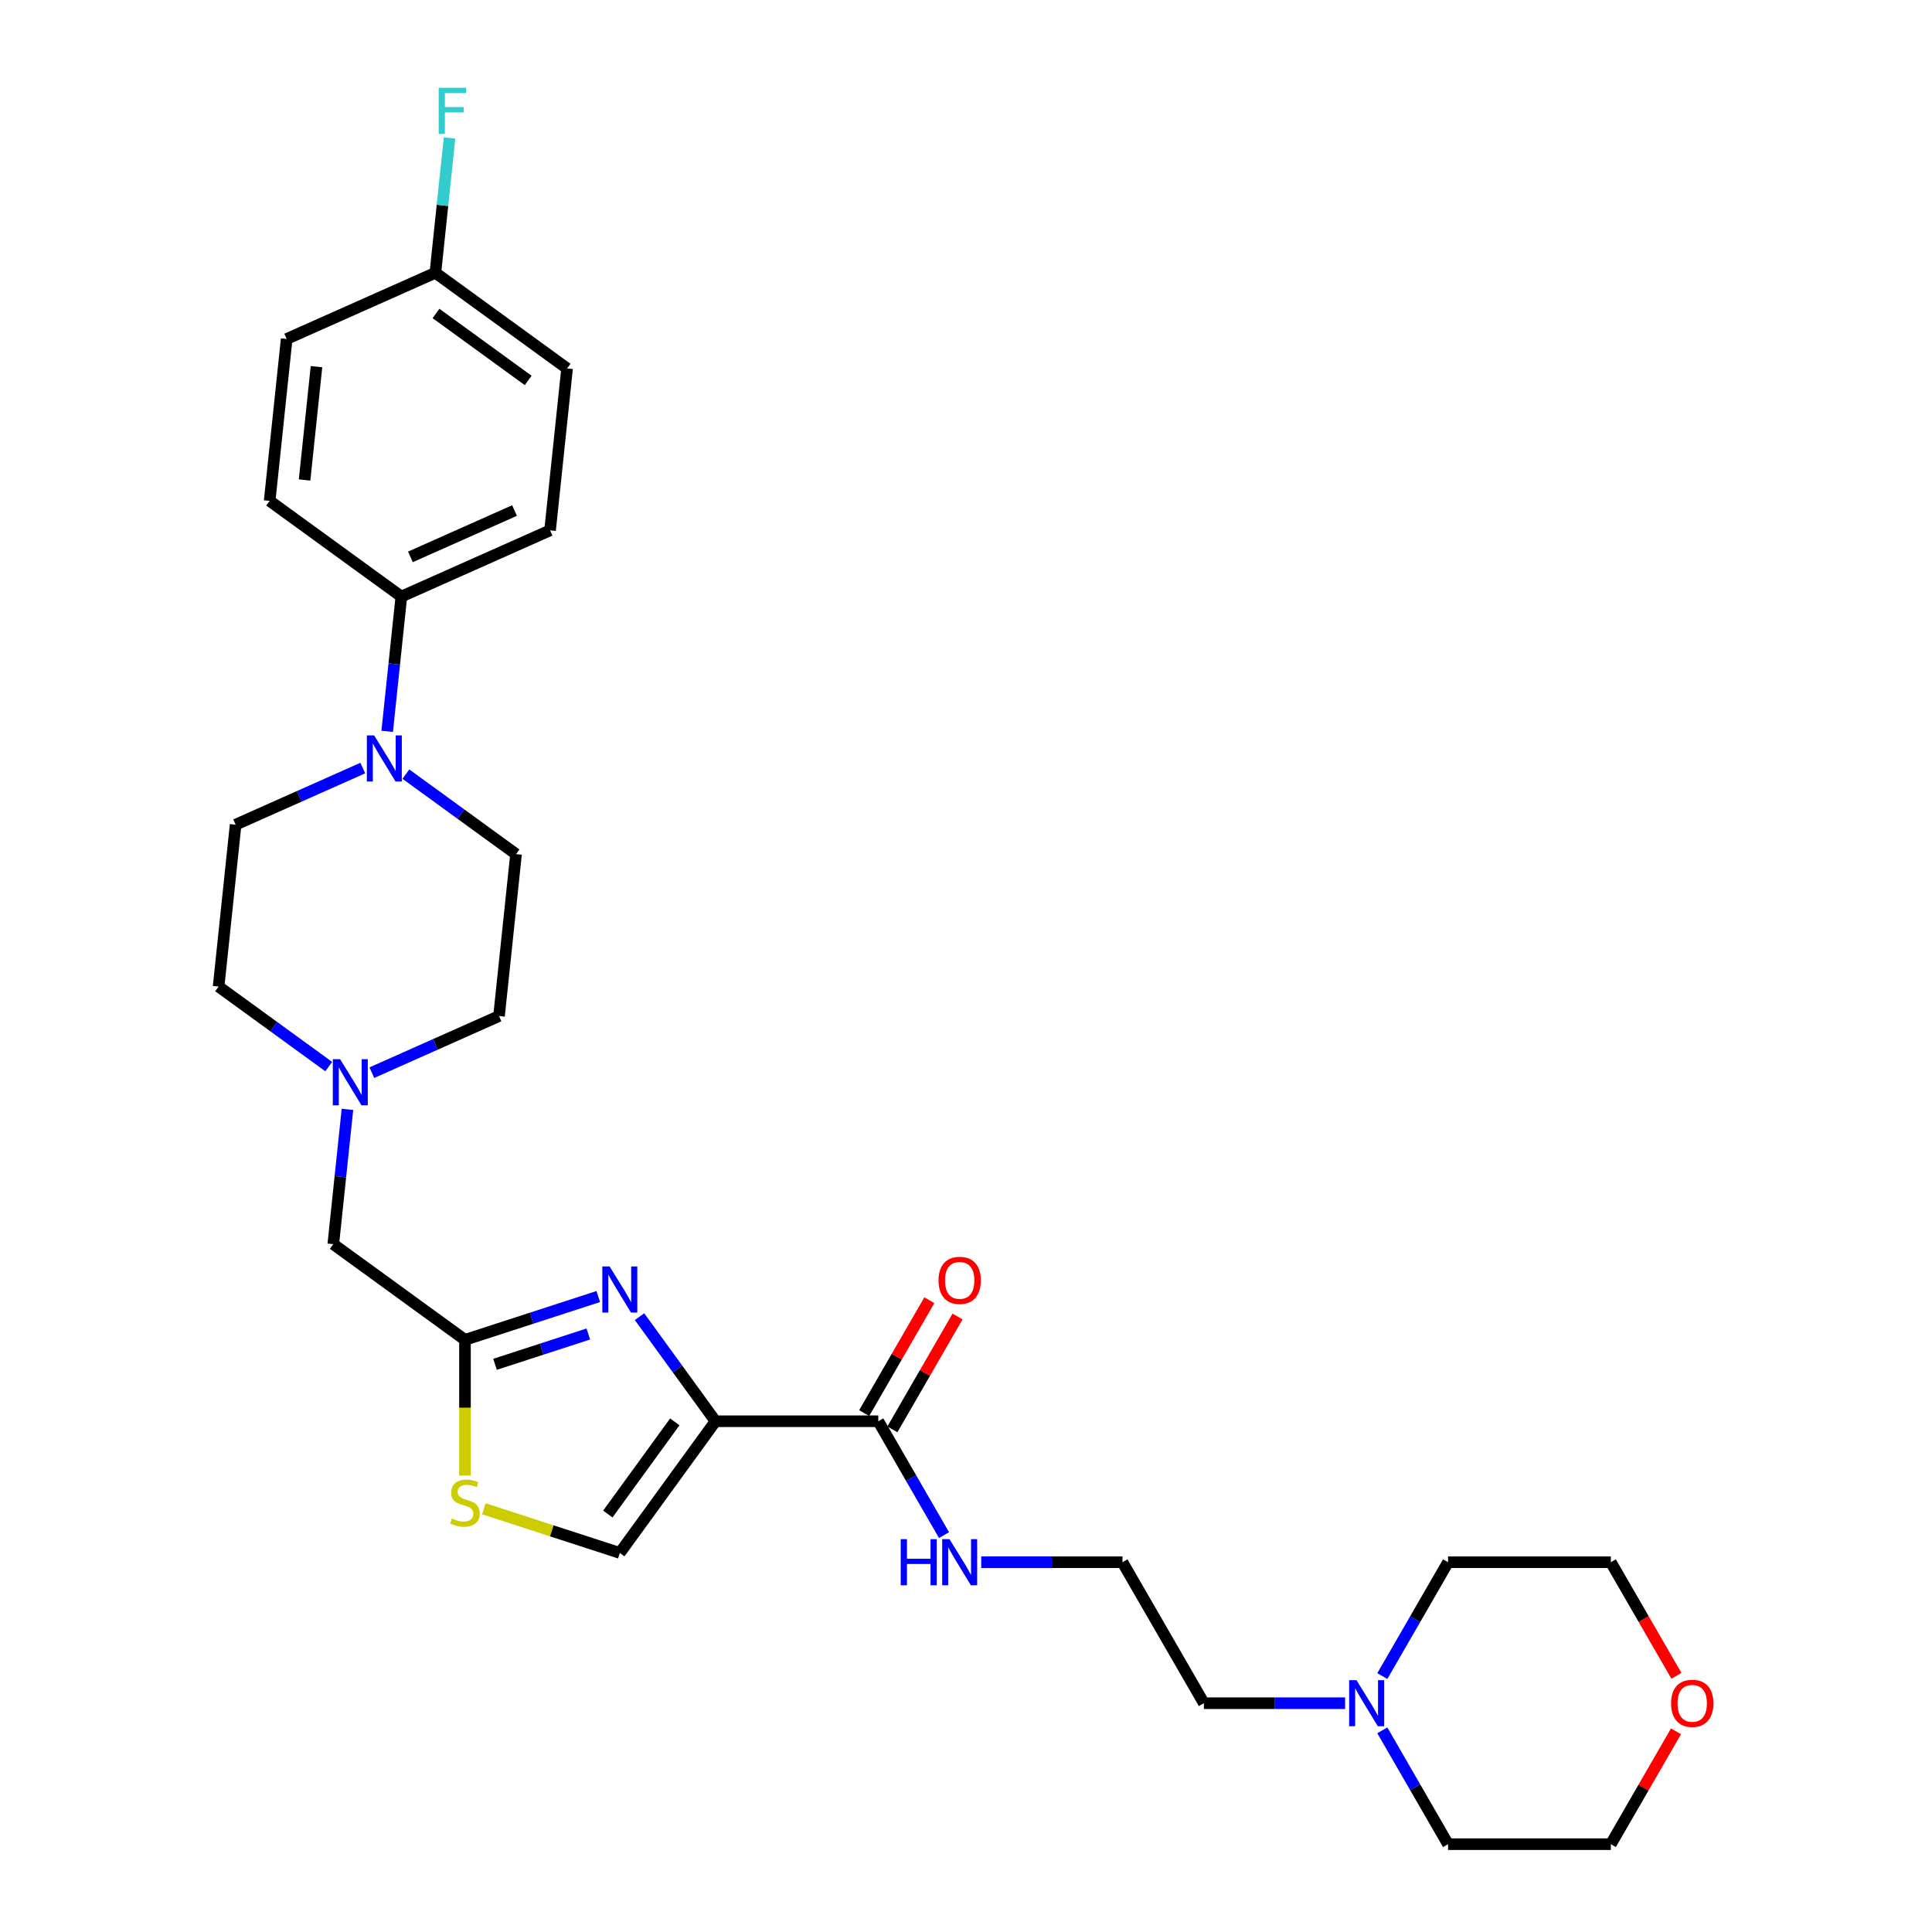 <?xml version='1.0' encoding='iso-8859-1'?>
<svg version='1.1' baseProfile='full'
              xmlns='http://www.w3.org/2000/svg'
                      xmlns:rdkit='http://www.rdkit.org/xml'
                      xmlns:xlink='http://www.w3.org/1999/xlink'
                  xml:space='preserve'
width='1000px' height='1000px' viewBox='0 0 1000 1000'>
<!-- END OF HEADER -->
<rect style='opacity:1.0;fill:#FFFFFF;stroke:none' width='1000' height='1000' x='0' y='0'> </rect>
<path class='bond-0' d='M 696.222,881.574 L 659.67,881.574' style='fill:none;fill-rule:evenodd;stroke:#0000FF;stroke-width:6px;stroke-linecap:butt;stroke-linejoin:miter;stroke-opacity:1' />
<path class='bond-0' d='M 659.67,881.574 L 623.119,881.574' style='fill:none;fill-rule:evenodd;stroke:#000000;stroke-width:6px;stroke-linecap:butt;stroke-linejoin:miter;stroke-opacity:1' />
<path class='bond-1' d='M 715.483,867.536 L 732.496,838.07' style='fill:none;fill-rule:evenodd;stroke:#0000FF;stroke-width:6px;stroke-linecap:butt;stroke-linejoin:miter;stroke-opacity:1' />
<path class='bond-1' d='M 732.496,838.07 L 749.509,808.603' style='fill:none;fill-rule:evenodd;stroke:#000000;stroke-width:6px;stroke-linecap:butt;stroke-linejoin:miter;stroke-opacity:1' />
<path class='bond-2' d='M 715.483,895.612 L 732.496,925.079' style='fill:none;fill-rule:evenodd;stroke:#0000FF;stroke-width:6px;stroke-linecap:butt;stroke-linejoin:miter;stroke-opacity:1' />
<path class='bond-2' d='M 732.496,925.079 L 749.509,954.545' style='fill:none;fill-rule:evenodd;stroke:#000000;stroke-width:6px;stroke-linecap:butt;stroke-linejoin:miter;stroke-opacity:1' />
<path class='bond-3' d='M 461.896,739.845 L 478.762,710.631' style='fill:none;fill-rule:evenodd;stroke:#000000;stroke-width:6px;stroke-linecap:butt;stroke-linejoin:miter;stroke-opacity:1' />
<path class='bond-3' d='M 478.762,710.631 L 495.629,681.416' style='fill:none;fill-rule:evenodd;stroke:#FF0000;stroke-width:6px;stroke-linecap:butt;stroke-linejoin:miter;stroke-opacity:1' />
<path class='bond-3' d='M 447.301,731.419 L 464.168,702.205' style='fill:none;fill-rule:evenodd;stroke:#000000;stroke-width:6px;stroke-linecap:butt;stroke-linejoin:miter;stroke-opacity:1' />
<path class='bond-3' d='M 464.168,702.205 L 481.035,672.99' style='fill:none;fill-rule:evenodd;stroke:#FF0000;stroke-width:6px;stroke-linecap:butt;stroke-linejoin:miter;stroke-opacity:1' />
<path class='bond-4' d='M 454.598,735.632 L 471.611,765.098' style='fill:none;fill-rule:evenodd;stroke:#000000;stroke-width:6px;stroke-linecap:butt;stroke-linejoin:miter;stroke-opacity:1' />
<path class='bond-4' d='M 471.611,765.098 L 488.624,794.565' style='fill:none;fill-rule:evenodd;stroke:#0000FF;stroke-width:6px;stroke-linecap:butt;stroke-linejoin:miter;stroke-opacity:1' />
<path class='bond-5' d='M 454.598,735.632 L 370.338,735.632' style='fill:none;fill-rule:evenodd;stroke:#000000;stroke-width:6px;stroke-linecap:butt;stroke-linejoin:miter;stroke-opacity:1' />
<path class='bond-6' d='M 507.885,808.603 L 544.437,808.603' style='fill:none;fill-rule:evenodd;stroke:#0000FF;stroke-width:6px;stroke-linecap:butt;stroke-linejoin:miter;stroke-opacity:1' />
<path class='bond-6' d='M 544.437,808.603 L 580.989,808.603' style='fill:none;fill-rule:evenodd;stroke:#000000;stroke-width:6px;stroke-linecap:butt;stroke-linejoin:miter;stroke-opacity:1' />
<path class='bond-7' d='M 867.502,896.117 L 850.635,925.331' style='fill:none;fill-rule:evenodd;stroke:#FF0000;stroke-width:6px;stroke-linecap:butt;stroke-linejoin:miter;stroke-opacity:1' />
<path class='bond-7' d='M 850.635,925.331 L 833.769,954.545' style='fill:none;fill-rule:evenodd;stroke:#000000;stroke-width:6px;stroke-linecap:butt;stroke-linejoin:miter;stroke-opacity:1' />
<path class='bond-8' d='M 867.716,867.402 L 850.742,838.002' style='fill:none;fill-rule:evenodd;stroke:#FF0000;stroke-width:6px;stroke-linecap:butt;stroke-linejoin:miter;stroke-opacity:1' />
<path class='bond-8' d='M 850.742,838.002 L 833.769,808.603' style='fill:none;fill-rule:evenodd;stroke:#000000;stroke-width:6px;stroke-linecap:butt;stroke-linejoin:miter;stroke-opacity:1' />
<path class='bond-9' d='M 250.433,780.932 L 285.622,792.366' style='fill:none;fill-rule:evenodd;stroke:#CCCC00;stroke-width:6px;stroke-linecap:butt;stroke-linejoin:miter;stroke-opacity:1' />
<path class='bond-9' d='M 285.622,792.366 L 320.812,803.799' style='fill:none;fill-rule:evenodd;stroke:#000000;stroke-width:6px;stroke-linecap:butt;stroke-linejoin:miter;stroke-opacity:1' />
<path class='bond-10' d='M 240.676,763.758 L 240.676,728.63' style='fill:none;fill-rule:evenodd;stroke:#CCCC00;stroke-width:6px;stroke-linecap:butt;stroke-linejoin:miter;stroke-opacity:1' />
<path class='bond-10' d='M 240.676,728.63 L 240.676,693.502' style='fill:none;fill-rule:evenodd;stroke:#000000;stroke-width:6px;stroke-linecap:butt;stroke-linejoin:miter;stroke-opacity:1' />
<path class='bond-11' d='M 170.159,552.071 L 141.654,531.36' style='fill:none;fill-rule:evenodd;stroke:#0000FF;stroke-width:6px;stroke-linecap:butt;stroke-linejoin:miter;stroke-opacity:1' />
<path class='bond-11' d='M 141.654,531.36 L 113.148,510.65' style='fill:none;fill-rule:evenodd;stroke:#000000;stroke-width:6px;stroke-linecap:butt;stroke-linejoin:miter;stroke-opacity:1' />
<path class='bond-12' d='M 192.471,555.209 L 225.381,540.557' style='fill:none;fill-rule:evenodd;stroke:#0000FF;stroke-width:6px;stroke-linecap:butt;stroke-linejoin:miter;stroke-opacity:1' />
<path class='bond-12' d='M 225.381,540.557 L 258.291,525.905' style='fill:none;fill-rule:evenodd;stroke:#000000;stroke-width:6px;stroke-linecap:butt;stroke-linejoin:miter;stroke-opacity:1' />
<path class='bond-13' d='M 179.84,574.214 L 176.174,609.094' style='fill:none;fill-rule:evenodd;stroke:#0000FF;stroke-width:6px;stroke-linecap:butt;stroke-linejoin:miter;stroke-opacity:1' />
<path class='bond-13' d='M 176.174,609.094 L 172.508,643.975' style='fill:none;fill-rule:evenodd;stroke:#000000;stroke-width:6px;stroke-linecap:butt;stroke-linejoin:miter;stroke-opacity:1' />
<path class='bond-14' d='M 320.812,803.799 L 370.338,735.632' style='fill:none;fill-rule:evenodd;stroke:#000000;stroke-width:6px;stroke-linecap:butt;stroke-linejoin:miter;stroke-opacity:1' />
<path class='bond-14' d='M 314.607,783.669 L 349.276,735.951' style='fill:none;fill-rule:evenodd;stroke:#000000;stroke-width:6px;stroke-linecap:butt;stroke-linejoin:miter;stroke-opacity:1' />
<path class='bond-15' d='M 370.338,735.632 L 350.675,708.566' style='fill:none;fill-rule:evenodd;stroke:#000000;stroke-width:6px;stroke-linecap:butt;stroke-linejoin:miter;stroke-opacity:1' />
<path class='bond-15' d='M 350.675,708.566 L 331.011,681.501' style='fill:none;fill-rule:evenodd;stroke:#0000FF;stroke-width:6px;stroke-linecap:butt;stroke-linejoin:miter;stroke-opacity:1' />
<path class='bond-16' d='M 139.57,259.254 L 148.378,175.456' style='fill:none;fill-rule:evenodd;stroke:#000000;stroke-width:6px;stroke-linecap:butt;stroke-linejoin:miter;stroke-opacity:1' />
<path class='bond-16' d='M 157.651,248.446 L 163.816,189.787' style='fill:none;fill-rule:evenodd;stroke:#000000;stroke-width:6px;stroke-linecap:butt;stroke-linejoin:miter;stroke-opacity:1' />
<path class='bond-17' d='M 139.57,259.254 L 207.738,308.781' style='fill:none;fill-rule:evenodd;stroke:#000000;stroke-width:6px;stroke-linecap:butt;stroke-linejoin:miter;stroke-opacity:1' />
<path class='bond-18' d='M 148.378,175.456 L 225.353,141.184' style='fill:none;fill-rule:evenodd;stroke:#000000;stroke-width:6px;stroke-linecap:butt;stroke-linejoin:miter;stroke-opacity:1' />
<path class='bond-19' d='M 225.353,141.184 L 293.521,190.711' style='fill:none;fill-rule:evenodd;stroke:#000000;stroke-width:6px;stroke-linecap:butt;stroke-linejoin:miter;stroke-opacity:1' />
<path class='bond-19' d='M 225.673,162.247 L 273.391,196.916' style='fill:none;fill-rule:evenodd;stroke:#000000;stroke-width:6px;stroke-linecap:butt;stroke-linejoin:miter;stroke-opacity:1' />
<path class='bond-20' d='M 225.353,141.184 L 229.019,106.304' style='fill:none;fill-rule:evenodd;stroke:#000000;stroke-width:6px;stroke-linecap:butt;stroke-linejoin:miter;stroke-opacity:1' />
<path class='bond-20' d='M 229.019,106.304 L 232.685,71.424' style='fill:none;fill-rule:evenodd;stroke:#33CCCC;stroke-width:6px;stroke-linecap:butt;stroke-linejoin:miter;stroke-opacity:1' />
<path class='bond-21' d='M 293.521,190.711 L 284.714,274.509' style='fill:none;fill-rule:evenodd;stroke:#000000;stroke-width:6px;stroke-linecap:butt;stroke-linejoin:miter;stroke-opacity:1' />
<path class='bond-22' d='M 284.714,274.509 L 207.738,308.781' style='fill:none;fill-rule:evenodd;stroke:#000000;stroke-width:6px;stroke-linecap:butt;stroke-linejoin:miter;stroke-opacity:1' />
<path class='bond-22' d='M 266.313,264.255 L 212.43,288.245' style='fill:none;fill-rule:evenodd;stroke:#000000;stroke-width:6px;stroke-linecap:butt;stroke-linejoin:miter;stroke-opacity:1' />
<path class='bond-23' d='M 207.738,308.781 L 204.072,343.661' style='fill:none;fill-rule:evenodd;stroke:#000000;stroke-width:6px;stroke-linecap:butt;stroke-linejoin:miter;stroke-opacity:1' />
<path class='bond-23' d='M 204.072,343.661 L 200.406,378.542' style='fill:none;fill-rule:evenodd;stroke:#0000FF;stroke-width:6px;stroke-linecap:butt;stroke-linejoin:miter;stroke-opacity:1' />
<path class='bond-24' d='M 187.775,397.546 L 154.865,412.199' style='fill:none;fill-rule:evenodd;stroke:#0000FF;stroke-width:6px;stroke-linecap:butt;stroke-linejoin:miter;stroke-opacity:1' />
<path class='bond-24' d='M 154.865,412.199 L 121.955,426.851' style='fill:none;fill-rule:evenodd;stroke:#000000;stroke-width:6px;stroke-linecap:butt;stroke-linejoin:miter;stroke-opacity:1' />
<path class='bond-25' d='M 210.087,400.685 L 238.592,421.396' style='fill:none;fill-rule:evenodd;stroke:#0000FF;stroke-width:6px;stroke-linecap:butt;stroke-linejoin:miter;stroke-opacity:1' />
<path class='bond-25' d='M 238.592,421.396 L 267.098,442.106' style='fill:none;fill-rule:evenodd;stroke:#000000;stroke-width:6px;stroke-linecap:butt;stroke-linejoin:miter;stroke-opacity:1' />
<path class='bond-26' d='M 121.955,426.851 L 113.148,510.65' style='fill:none;fill-rule:evenodd;stroke:#000000;stroke-width:6px;stroke-linecap:butt;stroke-linejoin:miter;stroke-opacity:1' />
<path class='bond-27' d='M 258.291,525.905 L 267.098,442.106' style='fill:none;fill-rule:evenodd;stroke:#000000;stroke-width:6px;stroke-linecap:butt;stroke-linejoin:miter;stroke-opacity:1' />
<path class='bond-28' d='M 309.656,671.089 L 275.166,682.295' style='fill:none;fill-rule:evenodd;stroke:#0000FF;stroke-width:6px;stroke-linecap:butt;stroke-linejoin:miter;stroke-opacity:1' />
<path class='bond-28' d='M 275.166,682.295 L 240.676,693.502' style='fill:none;fill-rule:evenodd;stroke:#000000;stroke-width:6px;stroke-linecap:butt;stroke-linejoin:miter;stroke-opacity:1' />
<path class='bond-28' d='M 304.516,690.478 L 280.373,698.322' style='fill:none;fill-rule:evenodd;stroke:#0000FF;stroke-width:6px;stroke-linecap:butt;stroke-linejoin:miter;stroke-opacity:1' />
<path class='bond-28' d='M 280.373,698.322 L 256.23,706.167' style='fill:none;fill-rule:evenodd;stroke:#000000;stroke-width:6px;stroke-linecap:butt;stroke-linejoin:miter;stroke-opacity:1' />
<path class='bond-29' d='M 240.676,693.502 L 172.508,643.975' style='fill:none;fill-rule:evenodd;stroke:#000000;stroke-width:6px;stroke-linecap:butt;stroke-linejoin:miter;stroke-opacity:1' />
<path class='bond-30' d='M 623.119,881.574 L 580.989,808.603' style='fill:none;fill-rule:evenodd;stroke:#000000;stroke-width:6px;stroke-linecap:butt;stroke-linejoin:miter;stroke-opacity:1' />
<path class='bond-31' d='M 749.509,808.603 L 833.769,808.603' style='fill:none;fill-rule:evenodd;stroke:#000000;stroke-width:6px;stroke-linecap:butt;stroke-linejoin:miter;stroke-opacity:1' />
<path class='bond-32' d='M 749.509,954.545 L 833.769,954.545' style='fill:none;fill-rule:evenodd;stroke:#000000;stroke-width:6px;stroke-linecap:butt;stroke-linejoin:miter;stroke-opacity:1' />
<path  class='atom-0' d='M 702.104 869.643
L 709.923 882.282
Q 710.698 883.529, 711.945 885.787
Q 713.192 888.045, 713.26 888.18
L 713.26 869.643
L 716.428 869.643
L 716.428 893.505
L 713.159 893.505
L 704.766 879.687
Q 703.789 878.069, 702.744 876.215
Q 701.733 874.361, 701.43 873.789
L 701.43 893.505
L 698.329 893.505
L 698.329 869.643
L 702.104 869.643
' fill='#0000FF'/>
<path  class='atom-2' d='M 485.775 662.728
Q 485.775 656.998, 488.606 653.796
Q 491.437 650.594, 496.728 650.594
Q 502.02 650.594, 504.851 653.796
Q 507.682 656.998, 507.682 662.728
Q 507.682 668.525, 504.817 671.828
Q 501.953 675.097, 496.728 675.097
Q 491.471 675.097, 488.606 671.828
Q 485.775 668.558, 485.775 662.728
M 496.728 672.401
Q 500.369 672.401, 502.323 669.974
Q 504.312 667.514, 504.312 662.728
Q 504.312 658.043, 502.323 655.683
Q 500.369 653.291, 496.728 653.291
Q 493.088 653.291, 491.1 655.65
Q 489.145 658.009, 489.145 662.728
Q 489.145 667.547, 491.1 669.974
Q 493.088 672.401, 496.728 672.401
' fill='#FF0000'/>
<path  class='atom-3' d='M 466.21 796.672
L 469.445 796.672
L 469.445 806.817
L 481.646 806.817
L 481.646 796.672
L 484.882 796.672
L 484.882 820.534
L 481.646 820.534
L 481.646 809.513
L 469.445 809.513
L 469.445 820.534
L 466.21 820.534
L 466.21 796.672
' fill='#0000FF'/>
<path  class='atom-3' d='M 491.454 796.672
L 499.273 809.311
Q 500.048 810.558, 501.295 812.816
Q 502.542 815.074, 502.61 815.209
L 502.61 796.672
L 505.778 796.672
L 505.778 820.534
L 502.509 820.534
L 494.116 806.715
Q 493.139 805.098, 492.094 803.244
Q 491.083 801.39, 490.78 800.817
L 490.78 820.534
L 487.679 820.534
L 487.679 796.672
L 491.454 796.672
' fill='#0000FF'/>
<path  class='atom-4' d='M 864.945 881.642
Q 864.945 875.912, 867.776 872.71
Q 870.607 869.508, 875.899 869.508
Q 881.19 869.508, 884.021 872.71
Q 886.852 875.912, 886.852 881.642
Q 886.852 887.439, 883.987 890.742
Q 881.123 894.011, 875.899 894.011
Q 870.641 894.011, 867.776 890.742
Q 864.945 887.472, 864.945 881.642
M 875.899 891.315
Q 879.539 891.315, 881.493 888.888
Q 883.482 886.428, 883.482 881.642
Q 883.482 876.957, 881.493 874.597
Q 879.539 872.204, 875.899 872.204
Q 872.259 872.204, 870.27 874.564
Q 868.315 876.923, 868.315 881.642
Q 868.315 886.461, 870.27 888.888
Q 872.259 891.315, 875.899 891.315
' fill='#FF0000'/>
<path  class='atom-5' d='M 233.935 785.952
Q 234.204 786.053, 235.317 786.525
Q 236.429 786.996, 237.642 787.3
Q 238.889 787.569, 240.103 787.569
Q 242.361 787.569, 243.675 786.491
Q 244.99 785.379, 244.99 783.458
Q 244.99 782.143, 244.316 781.334
Q 243.675 780.525, 242.664 780.087
Q 241.653 779.649, 239.968 779.143
Q 237.845 778.503, 236.564 777.896
Q 235.317 777.29, 234.407 776.009
Q 233.53 774.728, 233.53 772.571
Q 233.53 769.571, 235.553 767.718
Q 237.609 765.864, 241.653 765.864
Q 244.417 765.864, 247.551 767.178
L 246.776 769.774
Q 243.911 768.594, 241.754 768.594
Q 239.429 768.594, 238.148 769.571
Q 236.867 770.515, 236.901 772.167
Q 236.901 773.447, 237.541 774.223
Q 238.215 774.998, 239.159 775.436
Q 240.136 775.874, 241.754 776.38
Q 243.911 777.054, 245.192 777.728
Q 246.473 778.402, 247.383 779.784
Q 248.326 781.132, 248.326 783.458
Q 248.326 786.761, 246.102 788.547
Q 243.911 790.299, 240.238 790.299
Q 238.114 790.299, 236.496 789.828
Q 234.912 789.389, 233.025 788.614
L 233.935 785.952
' fill='#CCCC00'/>
<path  class='atom-6' d='M 176.041 548.245
L 183.86 560.884
Q 184.635 562.131, 185.882 564.389
Q 187.129 566.647, 187.197 566.782
L 187.197 548.245
L 190.365 548.245
L 190.365 572.108
L 187.096 572.108
L 178.703 558.289
Q 177.726 556.671, 176.681 554.817
Q 175.67 552.964, 175.367 552.391
L 175.367 572.108
L 172.266 572.108
L 172.266 548.245
L 176.041 548.245
' fill='#0000FF'/>
<path  class='atom-15' d='M 193.656 380.648
L 201.475 393.287
Q 202.25 394.534, 203.497 396.792
Q 204.745 399.051, 204.812 399.185
L 204.812 380.648
L 207.98 380.648
L 207.98 404.511
L 204.711 404.511
L 196.319 390.692
Q 195.341 389.074, 194.296 387.221
Q 193.285 385.367, 192.982 384.794
L 192.982 404.511
L 189.881 404.511
L 189.881 380.648
L 193.656 380.648
' fill='#0000FF'/>
<path  class='atom-20' d='M 227.066 45.455
L 241.256 45.455
L 241.256 48.185
L 230.268 48.185
L 230.268 55.431
L 240.042 55.431
L 240.042 58.195
L 230.268 58.195
L 230.268 69.317
L 227.066 69.317
L 227.066 45.455
' fill='#33CCCC'/>
<path  class='atom-21' d='M 315.537 655.533
L 323.356 668.172
Q 324.132 669.419, 325.379 671.677
Q 326.626 673.935, 326.693 674.07
L 326.693 655.533
L 329.861 655.533
L 329.861 679.395
L 326.592 679.395
L 318.2 665.576
Q 317.222 663.959, 316.177 662.105
Q 315.166 660.251, 314.863 659.678
L 314.863 679.395
L 311.762 679.395
L 311.762 655.533
L 315.537 655.533
' fill='#0000FF'/>
</svg>
